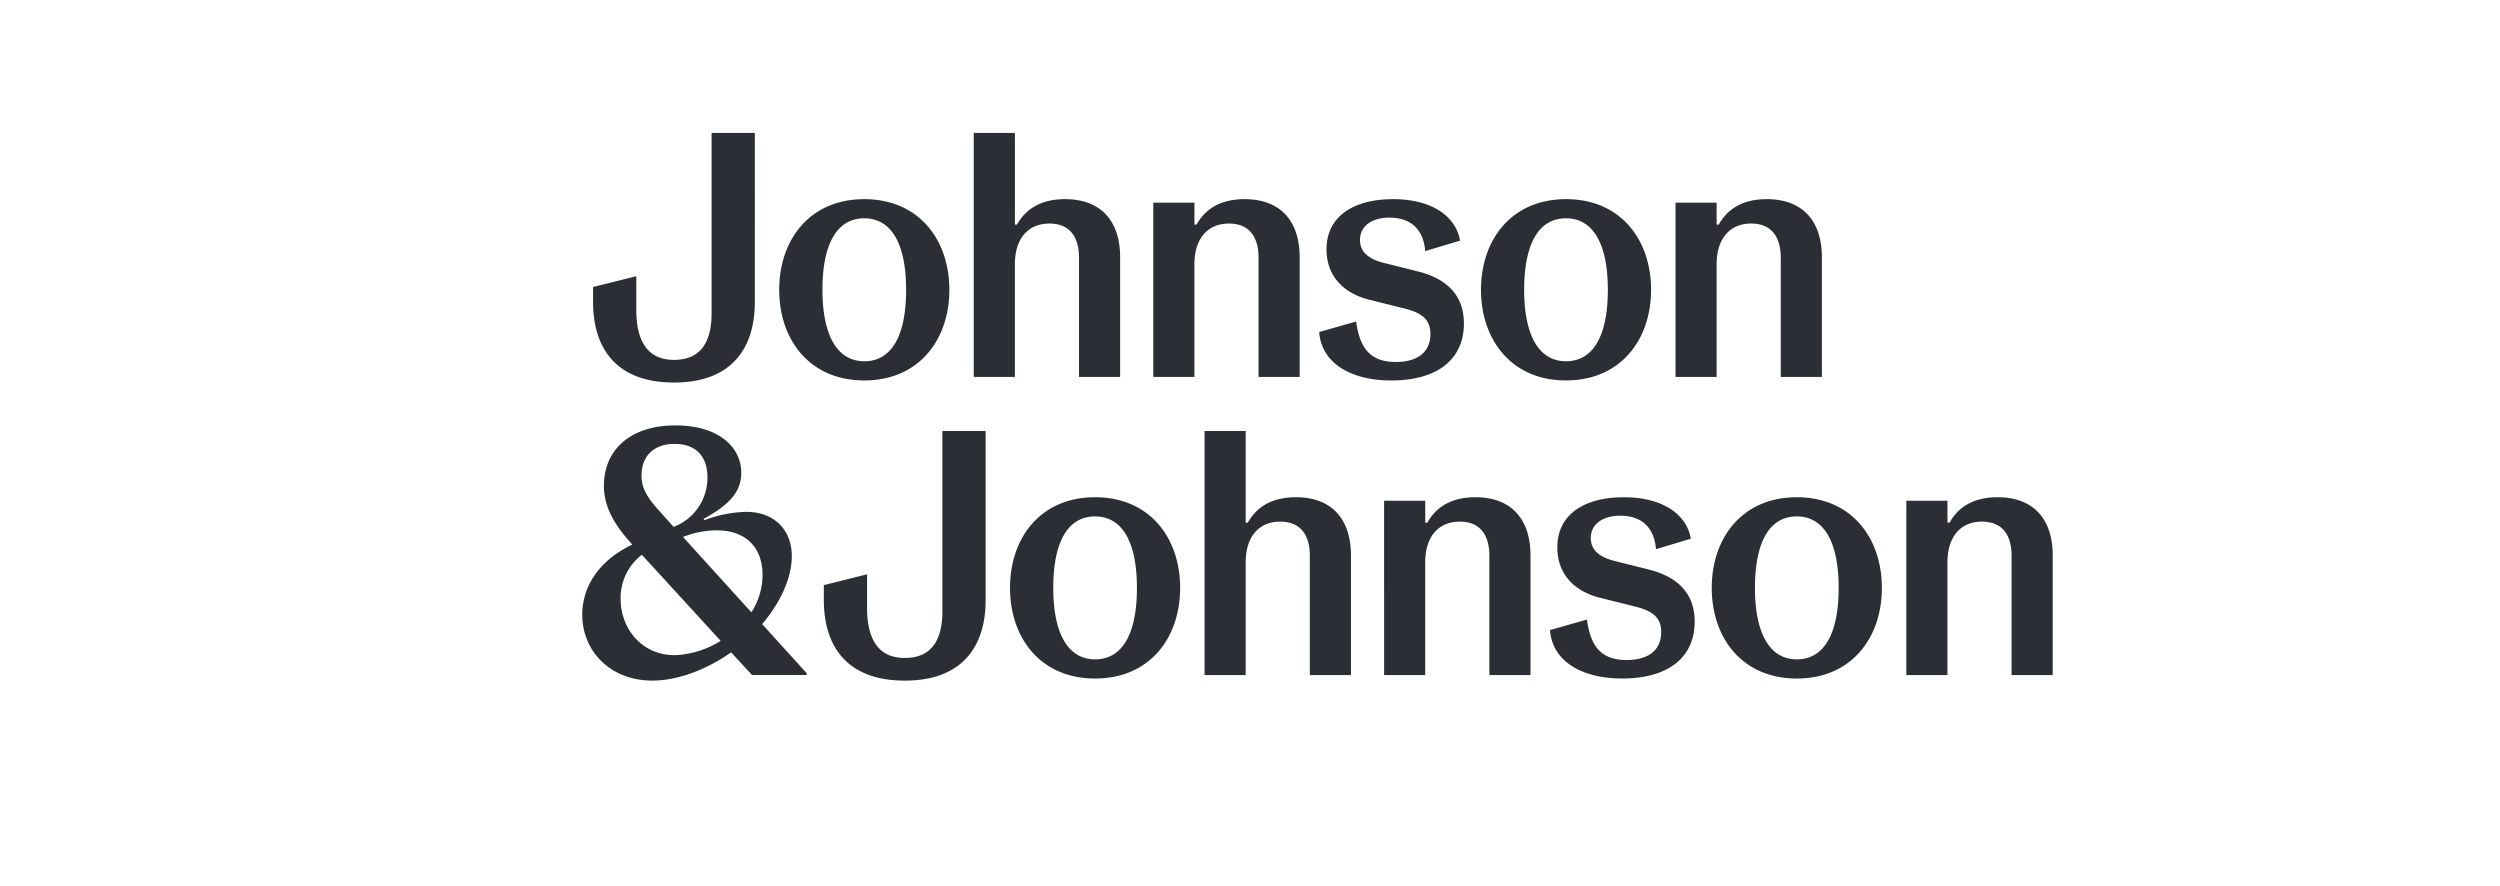 <?xml version="1.0" encoding="UTF-8"?>
<svg xmlns="http://www.w3.org/2000/svg" xmlns:xlink="http://www.w3.org/1999/xlink" width="395" height="140" viewBox="0 0 395 140">
  <rect x="0" y="0" width="395" height="140" fill="#808080" stroke="none"/>
  <defs>
    <clipPath id="clip-path">
      <path id="Pfad_1268" data-name="Pfad 1268" d="M0,54.768H232.328V-31.769H0Z" transform="translate(0 31.769)" fill="none"></path>
    </clipPath>
    <clipPath id="clip-sponsoren_23">
      <rect width="395" height="140"></rect>
    </clipPath>
  </defs>
  <g id="sponsoren_23" data-name="sponsoren – 23" clip-path="url(#clip-sponsoren_23)">
    <rect width="395" height="140" fill="#fff"></rect>
    <g id="Gruppe_1155" data-name="Gruppe 1155" transform="translate(92 52.769)">
      <g id="Gruppe_1154" data-name="Gruppe 1154" transform="translate(0 -31.769)" clip-path="url(#clip-path)">
        <g id="Gruppe_1153" data-name="Gruppe 1153" transform="translate(-0.001 0.002)">
          <path id="Pfad_1267" data-name="Pfad 1267" d="M113.431,24.4V6.61c0-4.075,2.092-6.445,5.453-6.445,3.25,0,4.68,2.149,4.68,5.4V24.4h6.5V5.509c0-5.674-2.975-9.2-8.7-9.2-4.078,0-6.336,1.762-7.6,4.021h-.33v-3.47h-6.5V24.4Zm-23.8-2.479c-4.241,0-6.608-4.021-6.608-11.293,0-7.379,2.367-11.291,6.608-11.291s6.611,3.966,6.611,11.291c0,7.382-2.367,11.293-6.611,11.293m0,3.029c8.649,0,13.443-6.445,13.443-14.323S98.283-3.69,89.634-3.69,76.2,2.755,76.2,10.63s4.791,14.323,13.437,14.323m-27.594,0c7.436,0,11.457-3.47,11.457-8.978,0-5.178-3.579-7.325-7.325-8.262L60.886,6.389c-2.648-.659-3.8-1.871-3.8-3.634,0-2.2,1.871-3.525,4.682-3.525,3.3,0,5.342,1.817,5.619,5.287l5.508-1.653C72.231-.99,68.431-3.69,62.316-3.69c-6,0-10.523,2.533-10.523,7.932,0,4.571,3.141,7.05,6.668,7.932l5.508,1.376c2.917.716,4.241,1.762,4.241,4.078,0,2.808-1.983,4.407-5.453,4.407-3.745,0-5.674-1.82-6.279-6.39L50.638,17.3c.33,4.74,4.737,7.657,11.4,7.657M30.92,24.4V6.61c0-4.075,2.095-6.445,5.453-6.445,3.25,0,4.682,2.149,4.682,5.4V24.4h6.5V5.509c0-5.674-2.975-9.2-8.7-9.2-4.075,0-6.333,1.762-7.6,4.021h-.33v-3.47h-6.5V24.4Zm-28.364,0V6.61C2.555,2.535,4.647.165,8.008.165c3.25,0,4.68,2.149,4.68,5.4V24.4h6.5V5.509c0-5.674-2.972-9.2-8.7-9.2-4.075,0-6.333,1.762-7.6,4.021h-.33V-14.155h-6.5V24.4Zm-23.794-2.479c-4.244,0-6.611-4.021-6.611-11.293,0-7.379,2.367-11.291,6.611-11.291S-14.63,3.306-14.63,10.63c0,7.382-2.367,11.293-6.608,11.293m0,3.029c8.646,0,13.44-6.445,13.44-14.323S-12.593-3.69-21.239-3.69-34.681,2.755-34.681,10.63s4.794,14.323,13.443,14.323m-30.075.33c9.2,0,12.781-5.508,12.781-12.724V-14.155h-6.832V14.324c0,4.625-1.762,7.379-5.949,7.379-4.13,0-5.949-2.92-5.949-7.932V8.484l-6.829,1.708v2.367c0,7.216,3.579,12.724,12.778,12.724M149.9,71.5V53.707c0-4.075,2.092-6.445,5.451-6.445,3.25,0,4.682,2.149,4.682,5.4V71.5h6.5V52.606c0-5.674-2.975-9.2-8.7-9.2-4.078,0-6.336,1.762-7.6,4.021h-.33v-3.47h-6.5V71.5Zm-23.8-2.479c-4.241,0-6.611-4.021-6.611-11.291,0-7.382,2.37-11.293,6.611-11.293s6.611,3.966,6.611,11.293c0,7.379-2.37,11.291-6.611,11.291m0,3.029c8.649,0,13.44-6.445,13.44-14.32s-4.791-14.323-13.44-14.323-13.44,6.445-13.44,14.323,4.791,14.32,13.44,14.32m-27.594,0c7.434,0,11.457-3.47,11.457-8.978,0-5.178-3.582-7.327-7.327-8.262l-5.287-1.324c-2.645-.659-3.8-1.871-3.8-3.634,0-2.2,1.871-3.525,4.682-3.525,3.3,0,5.342,1.817,5.617,5.287l5.508-1.653c-.659-3.854-4.462-6.554-10.574-6.554-6.006,0-10.52,2.533-10.52,7.932,0,4.571,3.138,7.05,6.663,7.932l5.508,1.376c2.92.716,4.241,1.762,4.241,4.078,0,2.808-1.983,4.4-5.453,4.4-3.745,0-5.671-1.817-6.279-6.388l-5.837,1.651c.33,4.737,4.737,7.657,11.4,7.657M67.388,71.5V53.707c0-4.075,2.092-6.445,5.453-6.445,3.25,0,4.682,2.149,4.682,5.4V71.5h6.5V52.606c0-5.674-2.975-9.2-8.7-9.2-4.078,0-6.336,1.762-7.6,4.021h-.33v-3.47h-6.5V71.5Zm-28.367,0V53.707c0-4.075,2.095-6.445,5.453-6.445,3.25,0,4.682,2.149,4.682,5.4V71.5h6.5V52.606c0-5.674-2.975-9.2-8.7-9.2-4.075,0-6.333,1.762-7.6,4.021h-.332V32.942h-6.5V71.5ZM15.227,69.021c-4.241,0-6.608-4.021-6.608-11.291,0-7.382,2.367-11.293,6.608-11.293S21.838,50.4,21.838,57.73c0,7.379-2.37,11.291-6.611,11.291m0,3.029c8.649,0,13.44-6.445,13.44-14.32s-4.791-14.323-13.44-14.323S1.787,49.852,1.787,57.73s4.791,14.32,13.44,14.32m-30.072.33c9.2,0,12.778-5.508,12.778-12.724V32.942H-8.9V61.418c0,4.628-1.765,7.382-5.949,7.382-4.132,0-5.949-2.92-5.949-7.932V55.581l-6.832,1.708v2.367c0,7.216,3.582,12.724,12.781,12.724M-51.2,68.359c-5.287,0-8.537-4.3-8.537-8.869A8.538,8.538,0,0,1-56.378,52.5l12.448,13.6a14.723,14.723,0,0,1-7.27,2.258m6.665-19.719c4.462,0,7.216,2.588,7.216,7.05a10.8,10.8,0,0,1-1.762,5.895l-10.8-11.9a14.543,14.543,0,0,1,5.344-1.046M-51.2,34.98c3.25,0,5.178,1.871,5.178,5.287a8.283,8.283,0,0,1-5.344,7.823l-2.367-2.645c-2.095-2.313-2.7-3.745-2.7-5.453,0-3.2,2.038-5.012,5.233-5.012m13.827,28.479c2.975-3.528,4.68-7.382,4.68-10.743,0-4.187-2.808-7-7.216-7a19.812,19.812,0,0,0-6.608,1.324l-.112-.221c4.187-2.258,5.949-4.353,5.949-7.273,0-4.184-3.745-7.491-10.354-7.491-7.6,0-11.348,4.241-11.348,9.528,0,2.866,1.212,5.731,4.407,9.2l.054.112c-5.4,2.588-7.878,6.774-7.878,11.073,0,5.671,4.353,10.408,11.073,10.408,3.854,0,8.371-1.6,12.448-4.462l3.3,3.582h8.649v-.275Z" transform="translate(65.797 14.155)" fill="#2b2e34"></path>
        </g>
      </g>
    </g>
  </g>
</svg>
